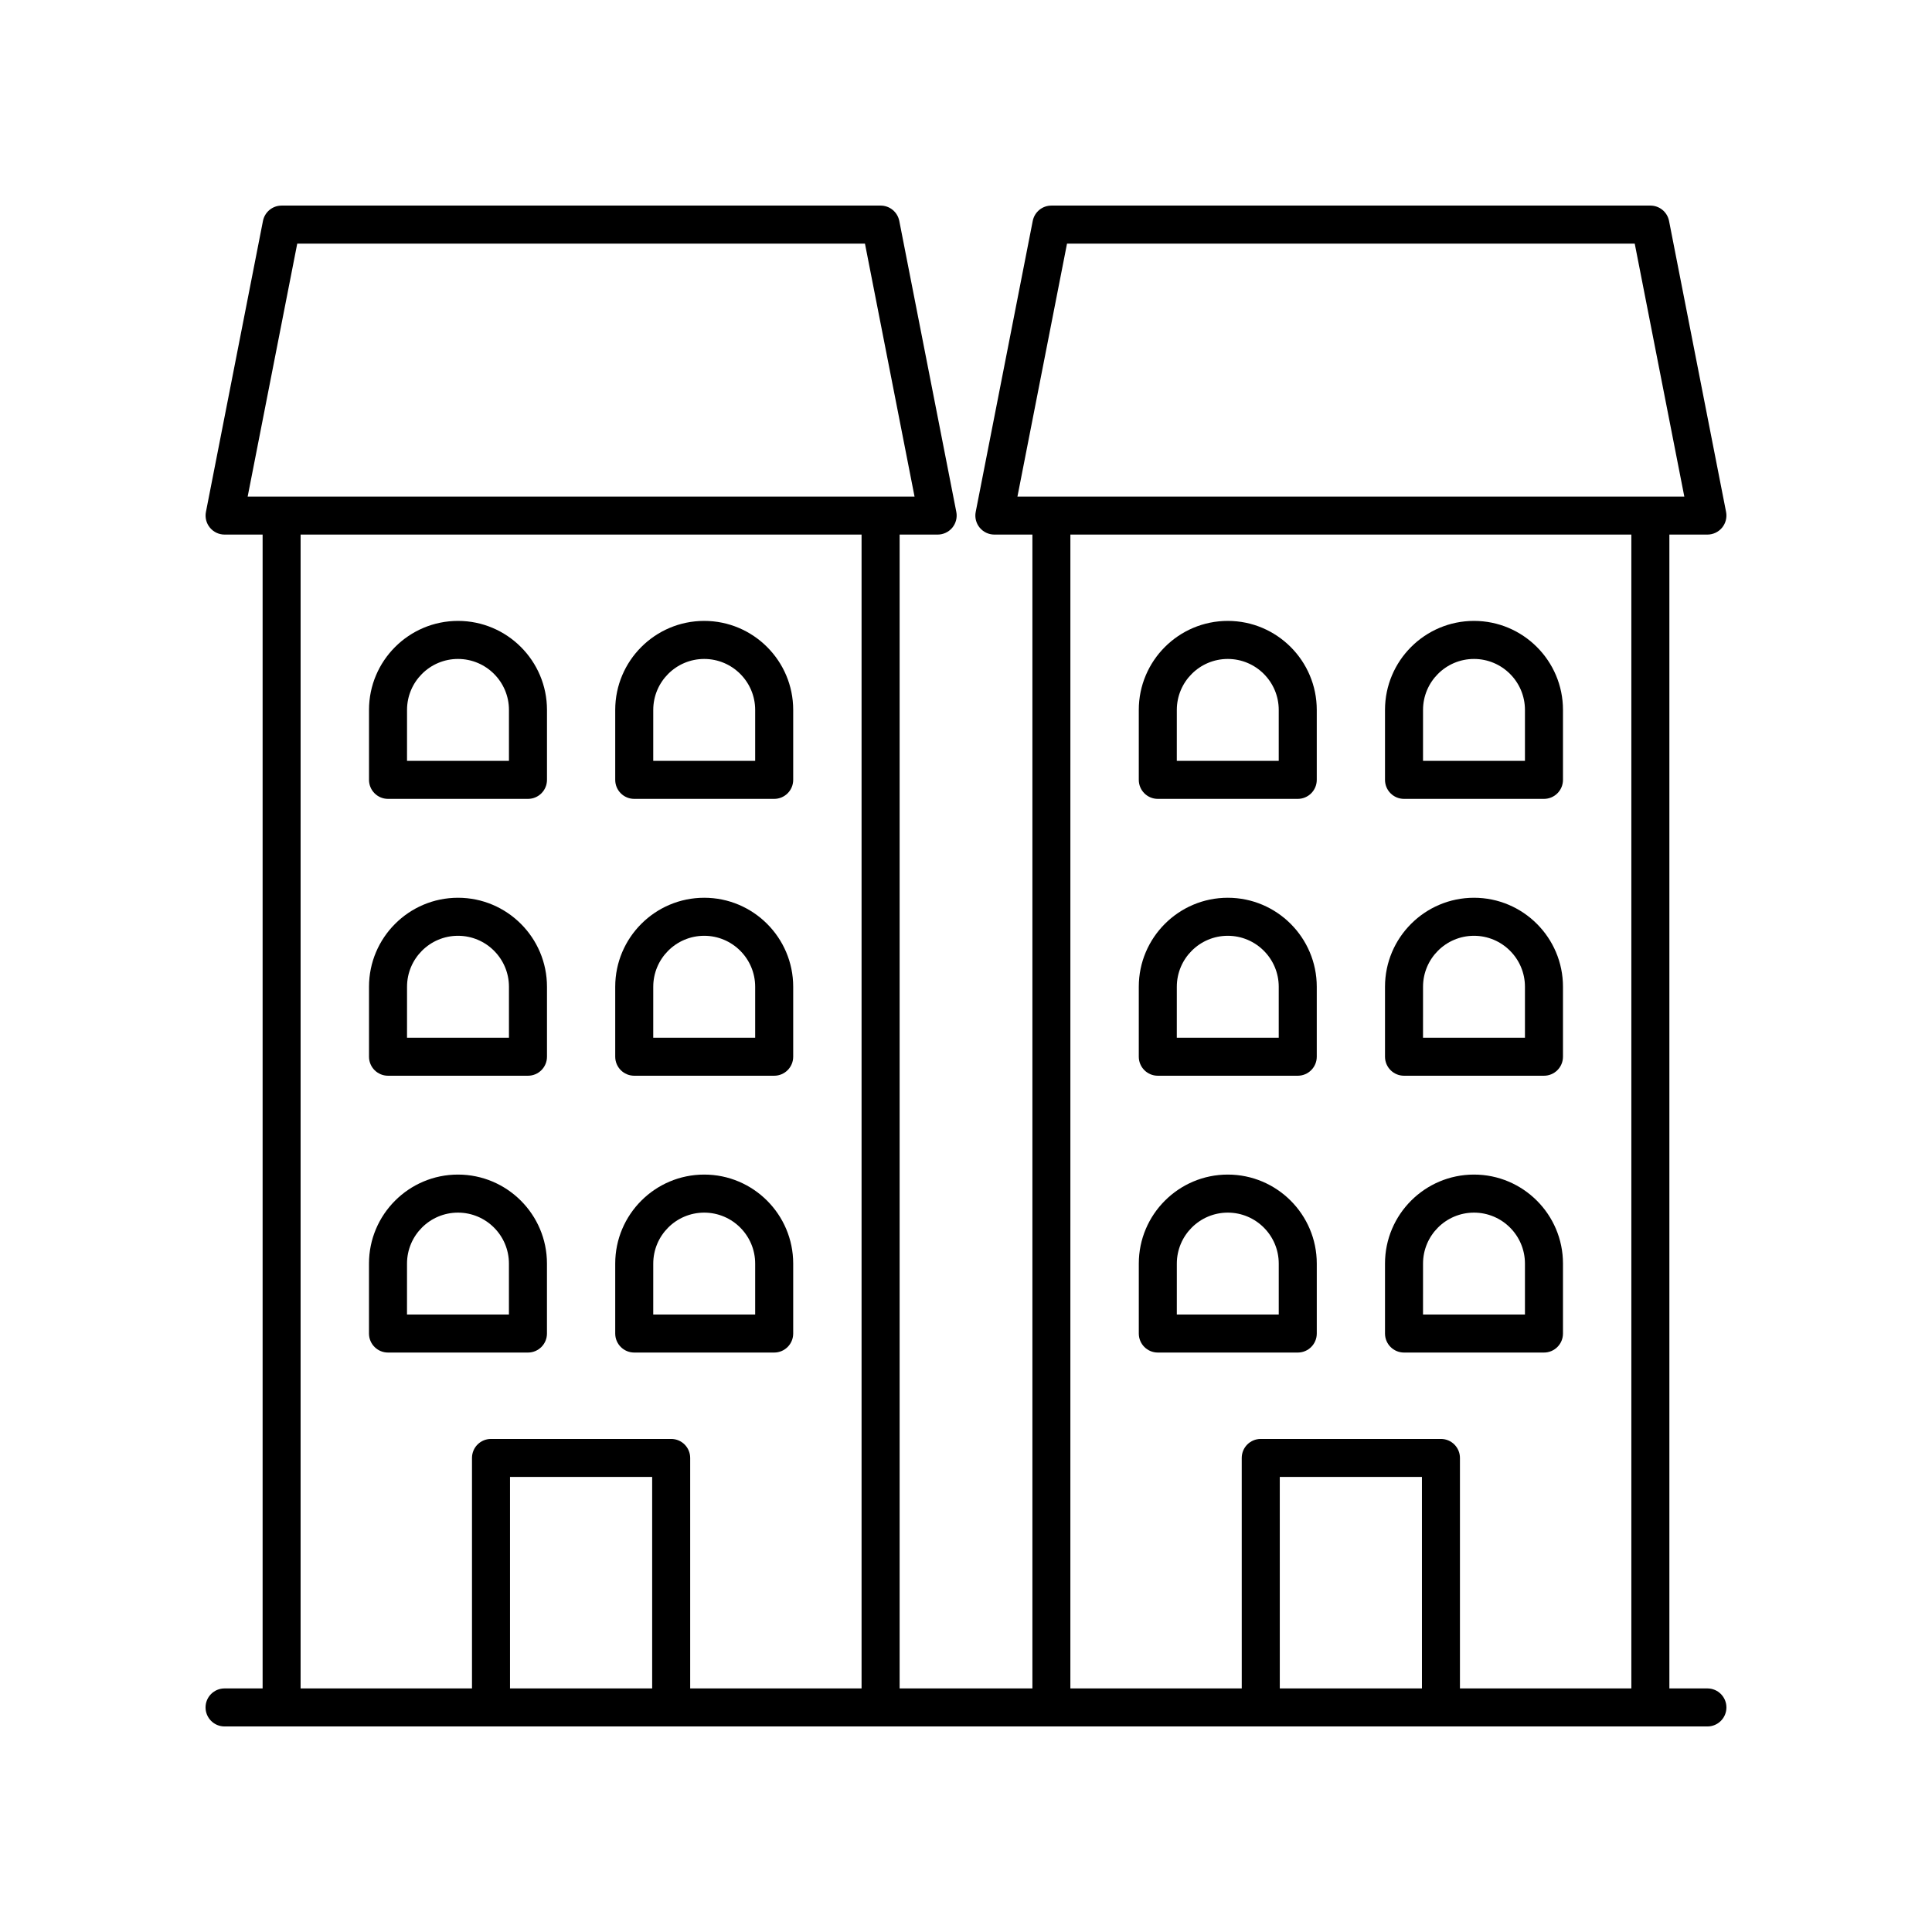 <?xml version="1.0" encoding="UTF-8"?>
<!-- Uploaded to: SVG Repo, www.svgrepo.com, Generator: SVG Repo Mixer Tools -->
<svg fill="#000000" width="800px" height="800px" version="1.1" viewBox="144 144 512 512" xmlns="http://www.w3.org/2000/svg">
 <g>
  <path d="m283.91 502.44c2.785 0 5.039-2.254 5.039-5.039v-18.543c0-13.004-10.578-23.582-23.582-23.582s-23.582 10.578-23.582 23.582v18.543c0 2.781 2.254 5.039 5.039 5.039zm-32.047-23.578c0-7.445 6.055-13.504 13.504-13.504 7.449 0 13.504 6.059 13.504 13.504v13.504h-27.012z"/>
  <path d="m312.08 502.44h37.086c2.785 0 5.039-2.254 5.039-5.039v-18.543c0-13.004-10.578-23.582-23.582-23.582s-23.582 10.578-23.582 23.582v18.543c0 2.785 2.254 5.039 5.039 5.039zm5.039-23.578c0-7.445 6.055-13.504 13.504-13.504 7.449 0 13.504 6.059 13.504 13.504v13.504h-27.012z"/>
  <path d="m246.83 429.08h37.086c2.785 0 5.039-2.254 5.039-5.039v-18.543c0-13.004-10.578-23.582-23.582-23.582s-23.582 10.578-23.582 23.582v18.543c0 2.785 2.254 5.039 5.039 5.039zm5.039-23.582c0-7.445 6.055-13.504 13.504-13.504 7.449 0 13.504 6.059 13.504 13.504v13.504h-27.012z"/>
  <path d="m312.08 429.08h37.086c2.785 0 5.039-2.254 5.039-5.039v-18.543c0-13.004-10.578-23.582-23.582-23.582s-23.582 10.578-23.582 23.582v18.543c0 2.785 2.254 5.039 5.039 5.039zm5.039-23.582c0-7.445 6.055-13.504 13.504-13.504 7.449 0 13.504 6.059 13.504 13.504v13.504h-27.012z"/>
  <path d="m246.83 355.71h37.086c2.785 0 5.039-2.254 5.039-5.039v-18.543c0-13.004-10.578-23.582-23.582-23.582s-23.582 10.578-23.582 23.582v18.543c0 2.785 2.254 5.039 5.039 5.039zm5.039-23.578c0-7.445 6.055-13.504 13.504-13.504 7.449 0 13.504 6.059 13.504 13.504v13.504h-27.012z"/>
  <path d="m312.08 355.71h37.086c2.785 0 5.039-2.254 5.039-5.039v-18.543c0-13.004-10.578-23.582-23.582-23.582s-23.582 10.578-23.582 23.582v18.543c0 2.785 2.254 5.039 5.039 5.039zm5.039-23.578c0-7.445 6.055-13.504 13.504-13.504 7.449 0 13.504 6.059 13.504 13.504v13.504h-27.012z"/>
  <path d="m487.92 502.44c2.785 0 5.039-2.254 5.039-5.039v-18.543c0-13.004-10.578-23.582-23.582-23.582s-23.582 10.578-23.582 23.582v18.543c0 2.781 2.254 5.039 5.039 5.039zm-32.047-23.578c0-7.445 6.055-13.504 13.504-13.504s13.504 6.059 13.504 13.504v13.504h-27.012z"/>
  <path d="m516.08 502.44h37.086c2.785 0 5.039-2.254 5.039-5.039v-18.543c0-13.004-10.578-23.582-23.582-23.582s-23.582 10.578-23.582 23.582v18.543c0 2.785 2.254 5.039 5.039 5.039zm5.039-23.578c0-7.445 6.055-13.504 13.504-13.504s13.504 6.059 13.504 13.504v13.504h-27.012z"/>
  <path d="m450.83 429.08h37.086c2.785 0 5.039-2.254 5.039-5.039v-18.543c0-13.004-10.578-23.582-23.582-23.582s-23.582 10.578-23.582 23.582v18.543c0 2.785 2.254 5.039 5.039 5.039zm5.039-23.582c0-7.445 6.055-13.504 13.504-13.504s13.504 6.059 13.504 13.504v13.504h-27.012z"/>
  <path d="m516.08 429.08h37.086c2.785 0 5.039-2.254 5.039-5.039v-18.543c0-13.004-10.578-23.582-23.582-23.582s-23.582 10.578-23.582 23.582v18.543c0 2.785 2.254 5.039 5.039 5.039zm5.039-23.582c0-7.445 6.055-13.504 13.504-13.504s13.504 6.059 13.504 13.504v13.504h-27.012z"/>
  <path d="m450.83 355.71h37.086c2.785 0 5.039-2.254 5.039-5.039v-18.543c0-13.004-10.578-23.582-23.582-23.582s-23.582 10.578-23.582 23.582v18.543c0 2.785 2.254 5.039 5.039 5.039zm5.039-23.578c0-7.445 6.055-13.504 13.504-13.504s13.504 6.059 13.504 13.504v13.504h-27.012z"/>
  <path d="m516.08 355.71h37.086c2.785 0 5.039-2.254 5.039-5.039v-18.543c0-13.004-10.578-23.582-23.582-23.582s-23.582 10.578-23.582 23.582v18.543c0 2.785 2.254 5.039 5.039 5.039zm5.039-23.578c0-7.445 6.055-13.504 13.504-13.504s13.504 6.059 13.504 13.504v13.504h-27.012z"/>
  <path d="m203.51 591.45c-2.785 0-5.039 2.254-5.039 5.039 0 2.781 2.254 5.039 5.039 5.039h392.97c2.785 0 5.039-2.254 5.039-5.039 0-2.781-2.254-5.039-5.039-5.039h-10.078v-305.78h10.078c1.504 0 2.934-0.676 3.891-1.836 0.953-1.16 1.344-2.691 1.055-4.168l-15.113-77.113c-0.465-2.367-2.535-4.07-4.945-4.07h-158.74c-2.41 0-4.481 1.703-4.945 4.07l-15.113 77.113c-0.289 1.477 0.098 3.008 1.055 4.168 0.961 1.164 2.387 1.836 3.891 1.836h10.078v305.78h-35.188v-305.78h10.078c1.504 0 2.934-0.676 3.891-1.836 0.953-1.16 1.344-2.691 1.055-4.168l-15.113-77.113c-0.469-2.367-2.539-4.07-4.949-4.07h-158.74c-2.41 0-4.481 1.703-4.945 4.07l-15.113 77.113c-0.289 1.477 0.098 3.008 1.055 4.168 0.957 1.164 2.383 1.836 3.887 1.836h10.078v305.78zm113.32 0h-37.672v-56.043h37.672zm204 0h-37.672l-0.004-56.043h37.672zm-94.059-382.89h150.45l13.141 67.039h-176.73zm0.891 77.113h148.66v305.78h-45.422v-61.082c0-2.781-2.254-5.039-5.039-5.039h-47.75c-2.785 0-5.039 2.254-5.039 5.039l0.004 61.082h-45.418zm-204.89-77.113h150.45l13.141 67.039h-176.73zm0.891 77.113h148.66v305.78h-45.418v-61.082c0-2.781-2.254-5.039-5.039-5.039h-47.746c-2.785 0-5.039 2.254-5.039 5.039v61.082h-45.422z"/>
 </g>
</svg>